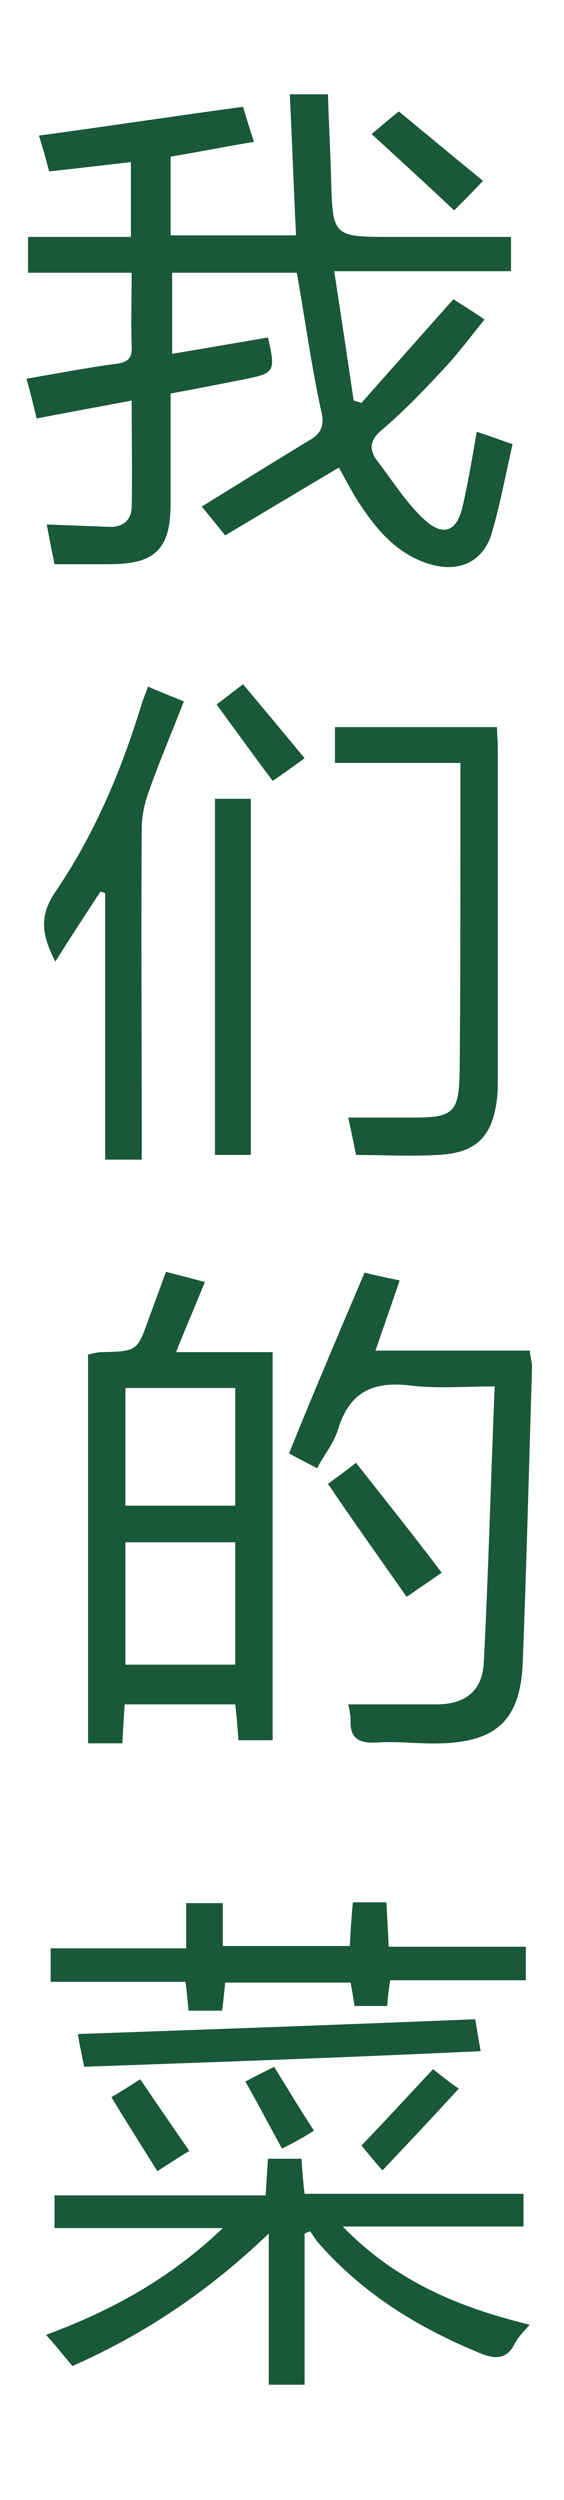 <?xml version="1.0" encoding="utf-8"?>
<!-- Generator: Adobe Illustrator 23.0.5, SVG Export Plug-In . SVG Version: 6.00 Build 0)  -->
<svg version="1.1" id="Capa_1" xmlns="http://www.w3.org/2000/svg" xmlns:xlink="http://www.w3.org/1999/xlink" x="0px" y="0px"
	 viewBox="0 0 72.4 320.8" style="enable-background:new 0 0 72.4 320.8;" xml:space="preserve">
<style type="text/css">
	.st0{fill:#195839;}
</style>
<g>
	<path class="st0" d="M11.3,223.7c0-16.7,0-33.2,0-49.9c0.6-0.1,1.1-0.3,1.7-0.3c4.6-0.1,4.6-0.1,6.1-4.3c0.7-1.9,1.4-3.8,2.2-6
		c1.6,0.4,3.1,0.8,5,1.3c-1.2,3-2.4,5.7-3.7,9c4.4,0,8.3,0,12.4,0c0,16.8,0,33.2,0,49.8c-1.5,0-2.8,0-4.4,0
		c-0.1-1.5-0.2-2.9-0.4-4.6c-4.7,0-9.3,0-14.2,0c-0.1,1.6-0.2,3.2-0.3,5C14.4,223.7,13,223.7,11.3,223.7z M16.1,197.9
		c0,5.4,0,10.6,0,15.7c4.8,0,9.4,0,14.1,0c0-5.3,0-10.5,0-15.7C25.4,197.9,20.8,197.9,16.1,197.9z M16.1,193.2c4.8,0,9.5,0,14.1,0
		c0-5.2,0-10.1,0-15.1c-4.8,0-9.4,0-14.1,0C16.1,183.2,16.1,188.2,16.1,193.2z"/>
	<path class="st0" d="M46.8,163.3c1.2,0.3,2.6,0.6,4.5,1c-1,3-2,5.8-3.1,9c6.7,0,13.2,0,19.8,0c0.1,0.9,0.3,1.5,0.3,2.1
		c-0.4,12.7-0.7,25.4-1.2,38c-0.3,7.2-3.3,10.1-10.5,10.3c-2.8,0.1-5.5-0.3-8.3-0.1c-2.2,0.1-3.4-0.5-3.3-2.9c0-0.8-0.2-1.5-0.3-2
		c3.8,0,7.6,0,11.3,0s5.9-1.7,6.1-5.3c0.6-11.7,0.9-23.4,1.4-35.5c-3.8,0-7.3,0.3-10.7-0.1c-4.8-0.6-7.9,0.7-9.4,5.6
		c-0.5,1.7-1.8,3.3-2.7,5c-1.5-0.8-2.7-1.4-3.6-1.9C40.2,178.8,43.4,171.3,46.8,163.3z"/>
	<path class="st0" d="M52.2,204.9c-3.5-5-6.8-9.6-10.1-14.5c1.1-0.8,2.2-1.6,3.6-2.7c3.7,4.7,7.3,9.2,11,14.1
		C55,203,53.5,204,52.2,204.9z"/>
</g>
<g>
	<path class="st0" d="M38.1,35c-5.2,0-10.5,0-16,0c0,3.4,0,6.7,0,10.4c4.2-0.7,8.2-1.4,12.3-2.1c1,4.4,0.9,4.6-3.2,5.4
		c-3,0.6-6.1,1.2-9.3,1.8c0,4.8,0,9.5,0,14.1c0,5.9-2,7.8-7.9,7.8c-2.3,0-4.6,0-7,0c-0.4-1.9-0.7-3.5-1-5.1c2.8,0.1,5.3,0.2,7.9,0.3
		c1.7,0.1,2.9-0.7,3-2.4c0.1-4.5,0-9.1,0-13.8c-4.2,0.8-8.1,1.5-12.2,2.3c-0.4-1.7-0.8-3.3-1.3-5.1c4-0.7,7.7-1.4,11.4-1.9
		c1.6-0.2,2.2-0.7,2.1-2.3c-0.1-3,0-6.1,0-9.4c-4.5,0-8.8,0-13.3,0c0-1.6,0-2.9,0-4.6c4.4,0,8.7,0,13.2,0c0-3.3,0-6.2,0-9.6
		c-3.5,0.4-6.9,0.8-10.5,1.2c-0.4-1.6-0.8-3-1.3-4.6c8.8-1.2,17.4-2.5,26.2-3.7c0.4,1.3,0.8,2.7,1.4,4.5c-3.6,0.6-7.1,1.3-10.7,1.9
		c0,3.3,0,6.6,0,10.1c5.3,0,10.6,0,16.1,0c-0.3-6-0.5-12-0.8-18.1c1.6,0,3.1,0,4.9,0c0.1,3.5,0.3,7.1,0.4,10.7
		c0.2,7.6,0.2,7.6,7.9,7.6c5,0,10,0,15.2,0c0,1.5,0,2.8,0,4.4c-7.4,0-14.7,0-22.7,0c0.9,5.8,1.7,11.2,2.5,16.6
		c0.3,0.1,0.7,0.2,1,0.3c3.9-4.4,7.7-8.7,11.8-13.3c1.1,0.7,2.4,1.5,4,2.6c-1.8,2.2-3.4,4.4-5.3,6.4c-2.5,2.7-5,5.3-7.8,7.7
		c-1.6,1.3-1.8,2.5-0.7,4c2,2.6,3.8,5.5,6.1,7.6c2.4,2.2,4.2,1.5,4.9-1.8c0.7-3,1.2-6.1,1.8-9.5c1.5,0.5,2.9,1,4.6,1.6
		c-0.9,3.9-1.6,7.8-2.7,11.5c-1.1,3.6-4.2,5-7.9,3.9c-4-1.2-6.6-4.1-8.8-7.4c-1.1-1.6-2-3.4-2.9-5c-4.9,2.9-9.7,5.8-14.6,8.7
		c-1.2-1.5-2.1-2.6-3-3.7c4.7-2.9,9.2-5.7,13.8-8.5c1.6-0.9,2-2,1.5-3.9C40,47.1,39.2,41.2,38.1,35z"/>
	<path class="st0" d="M58.3,27c-3.6-3.4-7-6.5-10.6-9.8c1.1-0.9,2.1-1.8,3.5-2.9c3.4,2.8,7,5.8,10.8,8.9
		C60.6,24.7,59.5,25.8,58.3,27z"/>
</g>
<g>
	<path class="st0" d="M59.1,97.9c-5.6,0-10.8,0-16.1,0c0-1.6,0-2.9,0-4.6c6.9,0,13.8,0,20.8,0c0,0.9,0.1,1.8,0.1,2.7
		c0,14,0,28.1,0,42.1c0,1,0,2-0.1,2.9c-0.6,4.9-2.7,7-7.7,7.2c-3.4,0.2-6.8,0-10.4,0c-0.3-1.5-0.6-3-1-4.8c2.9,0,5.7,0,8.4,0
		c5,0,5.8-0.6,5.9-5.7c0.1-9.7,0.1-19.3,0.1-29C59.1,105.4,59.1,101.9,59.1,97.9z"/>
	<path class="st0" d="M19,88.1c1.6,0.7,2.9,1.2,4.6,1.9c-1.5,3.9-3.1,7.6-4.4,11.3c-0.6,1.6-1,3.3-1,4.9c-0.1,13.1,0,26.1,0,39.2
		c0,1.1,0,2.1,0,3.4c-1.6,0-3,0-4.7,0c0-11.4,0-22.8,0-34.2c-0.2-0.1-0.4-0.1-0.6-0.2c-1.9,2.9-3.8,5.8-5.8,9
		c-1.6-3.2-2.2-5.6-0.1-8.8c5-7.3,8.5-15.5,11.1-24C18.3,89.9,18.6,89.2,19,88.1z"/>
	<path class="st0" d="M27.6,148.2c0-15.2,0-30.4,0-45.7c1.5,0,3,0,4.6,0c0,15.3,0,30.4,0,45.7C30.8,148.2,29.4,148.2,27.6,148.2z"/>
	<path class="st0" d="M27.8,90.4c1.2-0.9,2.2-1.7,3.4-2.6c2.6,3.1,5.2,6.2,7.9,9.5c-1.4,1-2.6,1.9-4.1,2.9
		C32.6,97,30.3,93.8,27.8,90.4z"/>
</g>
<g>
	<path class="st0" d="M9.3,303.6c-1.2-1.4-2.2-2.7-3.4-4c8.4-3.1,15.9-7.2,22.7-13.7c-7.6,0-14.5,0-21.6,0c0-1.5,0-2.7,0-4.2
		c8.9,0,17.8,0,27.1,0c0.1-1.7,0.2-3.1,0.3-4.7c1.4,0,2.8,0,4.3,0c0.1,1.5,0.2,2.9,0.4,4.5c9.4,0,18.6,0,28.1,0c0,1.5,0,2.7,0,4.2
		c-7.5,0-15,0-23.2,0c6.9,7.1,15,10.4,24,12.6c-0.8,0.9-1.5,1.6-1.9,2.4c-1.1,2.2-2.7,2-4.6,1.2c-8-3.3-15.1-7.7-20.8-14.3
		c-0.3-0.4-0.6-0.9-0.9-1.3c-0.2,0.1-0.5,0.2-0.7,0.3c0,6.4,0,12.9,0,19.4c-1.7,0-3,0-4.6,0c0-6.5,0-13,0-19.4
		C27,293.8,18.8,299.4,9.3,303.6z"/>
	<path class="st0" d="M67.5,249.8c0,1.7,0,2.9,0,4.3c-5.8,0-11.5,0-17.4,0c-0.2,1.1-0.3,2.1-0.4,3.3c-1.3,0-2.7,0-4.2,0
		c-0.1-0.9-0.3-1.9-0.5-3c-5.3,0-10.6,0-16.1,0c-0.1,1.1-0.2,2.2-0.4,3.6c-1.4,0-2.8,0-4.3,0c-0.1-1.1-0.2-2.3-0.4-3.7
		c-5.7,0-11.4,0-17.3,0c0-1.5,0-2.7,0-4.3c5.6,0,11.4,0,17.4,0c0-2.2,0-3.9,0-5.8c1.7,0,3,0,4.7,0c0,1.9,0,3.6,0,5.5
		c5.5,0,10.8,0,16.3,0c0.1-1.8,0.2-3.6,0.4-5.6c1.5,0,2.8,0,4.3,0c0.1,1.8,0.2,3.6,0.3,5.7C55.9,249.8,61.6,249.8,67.5,249.8z"/>
	<path class="st0" d="M10.8,265.2c-0.3-1.6-0.6-2.8-0.8-4.2c17-0.6,33.9-1.2,51-1.9c0.2,1.2,0.4,2.4,0.7,4.1
		C44.6,264,27.8,264.6,10.8,265.2z"/>
	<path class="st0" d="M55.6,265.5c1.2,1,2.4,1.9,3.3,2.5c-3.2,3.5-6.4,6.9-9.8,10.5c-1-1.1-1.8-2.1-2.7-3.2
		C49.4,272.2,52.4,268.9,55.6,265.5z"/>
	<path class="st0" d="M24.3,276c-1.5,0.9-2.7,1.7-4.1,2.6c-2-3.2-3.9-6.2-5.9-9.5c1.2-0.7,2.3-1.4,3.7-2.3
		C20.1,269.9,22.1,272.8,24.3,276z"/>
	<path class="st0" d="M36.2,275.7c-1.6-2.9-3-5.6-4.7-8.6c1.1-0.6,2.3-1.2,3.7-1.9c1.7,2.8,3.3,5.4,5.1,8.2
		C38.9,274.3,37.6,275,36.2,275.7z"/>
</g>
</svg>
